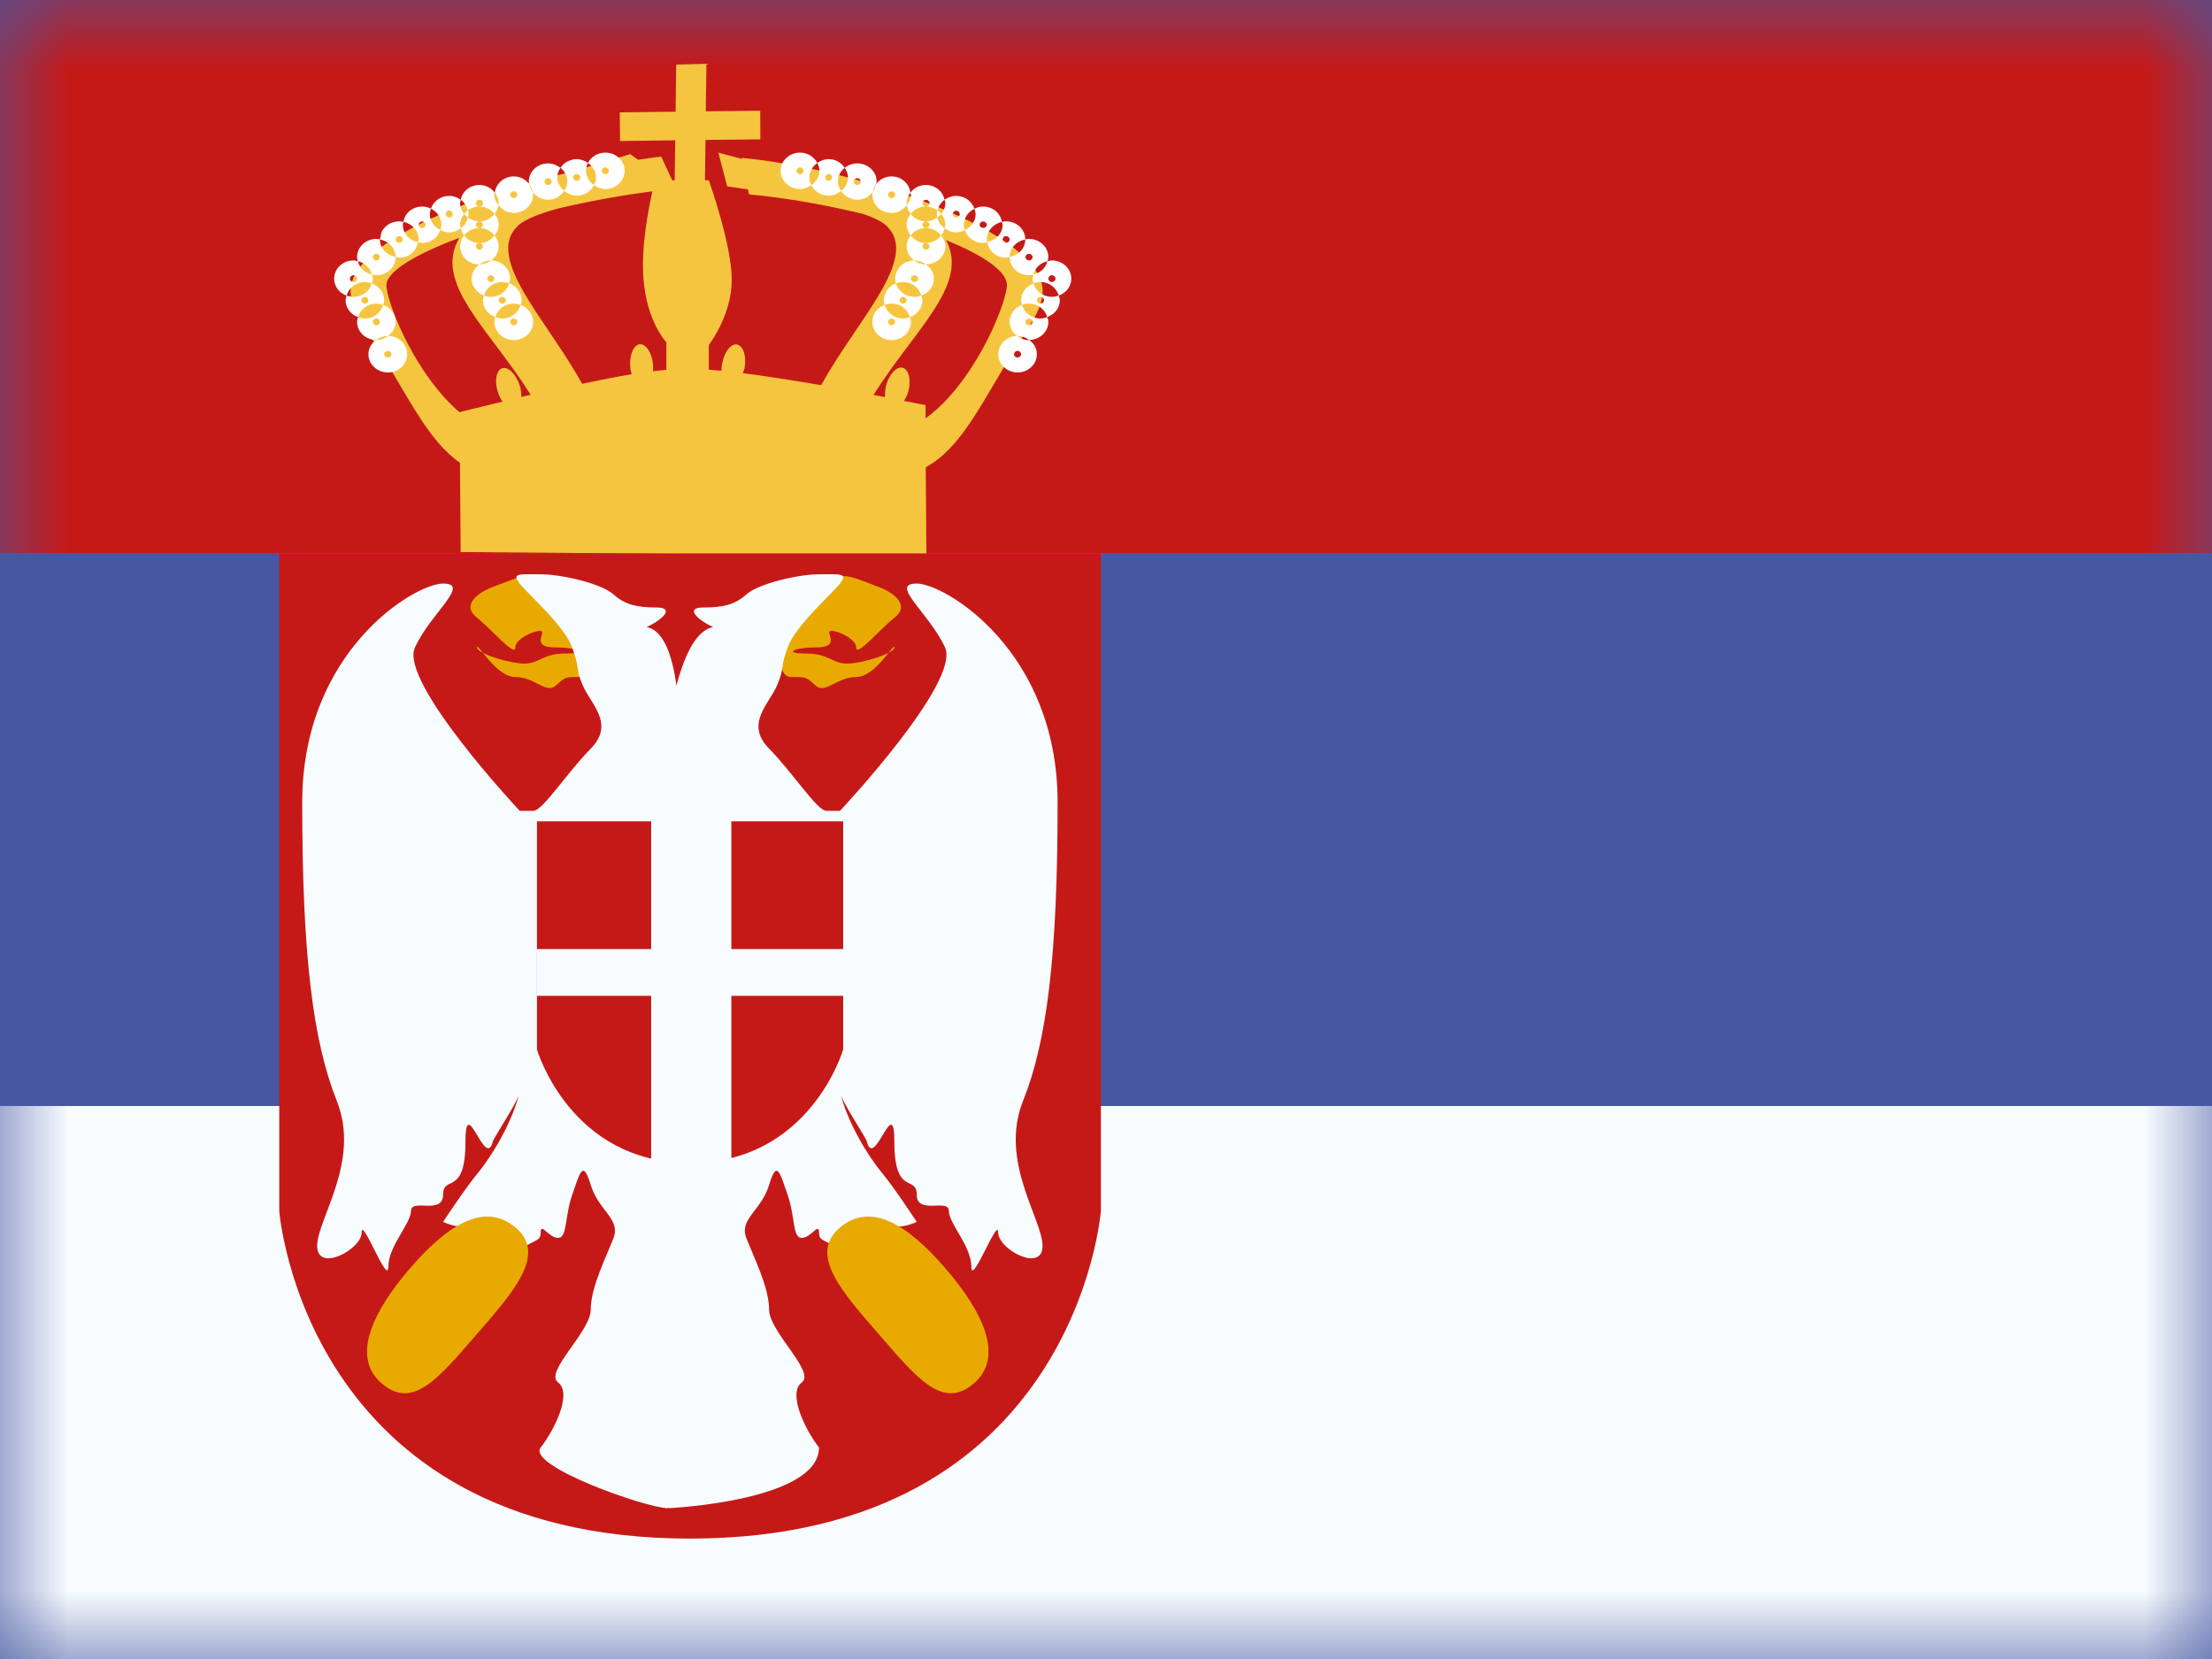 <svg width="16" height="12" viewBox="0 0 16 12" fill="none" xmlns="http://www.w3.org/2000/svg">
<rect x="0" y="0" width="16" height="12" fill="#333333" stroke="none"/>
<g clip-path="url(#clip0_1668_981)">
<rect width="16" height="12" fill="white"/>
<path fill-rule="evenodd" clip-rule="evenodd" d="M0 0V12H16V0H0Z" fill="#4857A1"/>
<mask id="mask0_1668_981" style="mask-type:luminance" maskUnits="userSpaceOnUse" x="0" y="0" width="16" height="12">
<path fill-rule="evenodd" clip-rule="evenodd" d="M0 0V12H16V0H0Z" fill="white"/>
</mask>
<g mask="url(#mask0_1668_981)">
<path fill-rule="evenodd" clip-rule="evenodd" d="M0 0V4H16V0H0Z" fill="#C51918"/>
<path fill-rule="evenodd" clip-rule="evenodd" d="M0 8V12H16V8H0Z" fill="#F7FCFF"/>
<path d="M5.366 1.149L5.365 1.142C6.12 1.212 7.287 1.588 7.507 1.981C7.604 2.155 7.481 2.299 7.352 2.507C7.099 2.914 6.957 3.238 6.696 3.38L6.701 4.021L3.332 3.993L3.327 3.347C3.101 3.191 2.961 2.886 2.727 2.508C2.597 2.299 2.474 2.155 2.571 1.981C2.738 1.684 3.485 1.391 4.165 1.236C4.293 1.193 4.427 1.154 4.559 1.115L4.616 1.156C4.674 1.147 4.73 1.138 4.783 1.133L4.862 1.304H5.127C5.127 1.304 5.293 1.767 5.293 2.025C5.293 2.282 5.127 2.495 5.127 2.495V2.674C5.156 2.676 5.186 2.679 5.218 2.682C5.218 2.666 5.22 2.649 5.223 2.632C5.238 2.547 5.286 2.484 5.331 2.492C5.376 2.501 5.401 2.576 5.386 2.66C5.383 2.674 5.377 2.687 5.373 2.699C5.551 2.722 5.751 2.754 5.94 2.786C6.197 2.316 6.658 1.866 6.412 1.633C6.38 1.603 6.323 1.575 6.249 1.549C5.986 1.485 5.698 1.432 5.418 1.406L5.41 1.37C5.358 1.362 5.307 1.355 5.26 1.348L5.196 1.104C5.248 1.119 5.306 1.133 5.366 1.149ZM6.843 1.737C7.014 2.06 6.617 2.381 6.318 2.857C6.347 2.862 6.375 2.867 6.402 2.872C6.4 2.847 6.402 2.819 6.409 2.789C6.432 2.706 6.485 2.649 6.529 2.66C6.574 2.672 6.592 2.749 6.57 2.832C6.563 2.858 6.551 2.88 6.539 2.9C6.636 2.919 6.695 2.93 6.695 2.93V3.026C7.028 2.787 7.263 2.249 7.283 2.073C7.295 1.968 7.118 1.848 6.843 1.737ZM3.323 1.72C3.001 1.841 2.783 1.969 2.795 2.073C2.814 2.24 3.023 2.727 3.325 2.983V2.981C3.325 2.981 3.451 2.949 3.635 2.905C3.622 2.886 3.61 2.863 3.602 2.838C3.575 2.756 3.589 2.679 3.632 2.664C3.676 2.65 3.732 2.705 3.759 2.787C3.769 2.817 3.771 2.846 3.771 2.871C3.793 2.866 3.816 2.861 3.839 2.856C3.535 2.373 3.13 2.048 3.323 1.72ZM4.719 1.384C4.497 1.412 4.263 1.455 4.037 1.508C3.902 1.545 3.795 1.587 3.746 1.633C3.503 1.864 3.952 2.309 4.211 2.776C4.333 2.751 4.454 2.726 4.569 2.707C4.564 2.691 4.56 2.673 4.559 2.654C4.551 2.568 4.583 2.494 4.628 2.49C4.674 2.487 4.716 2.553 4.724 2.639C4.725 2.655 4.724 2.67 4.723 2.685C4.756 2.681 4.789 2.678 4.82 2.675V2.476C4.82 2.476 4.676 2.325 4.654 2.011C4.637 1.783 4.69 1.515 4.719 1.384Z" fill="#F6C540"/>
<path d="M2.807 2.43C2.883 2.43 2.945 2.49 2.945 2.562C2.945 2.635 2.883 2.694 2.806 2.694C2.728 2.694 2.665 2.635 2.665 2.562C2.665 2.52 2.687 2.483 2.72 2.459L2.723 2.46C2.755 2.46 2.783 2.447 2.807 2.43ZM7.357 2.43C7.381 2.448 7.41 2.46 7.443 2.46L7.444 2.459C7.478 2.483 7.5 2.52 7.5 2.562C7.5 2.635 7.437 2.694 7.36 2.694C7.283 2.694 7.221 2.635 7.221 2.562C7.221 2.491 7.281 2.431 7.357 2.43ZM2.806 2.538C2.791 2.538 2.779 2.549 2.779 2.562C2.779 2.576 2.792 2.586 2.806 2.586C2.82 2.586 2.831 2.576 2.831 2.562C2.831 2.549 2.82 2.538 2.806 2.538ZM7.36 2.538C7.346 2.538 7.335 2.549 7.335 2.562C7.335 2.576 7.346 2.586 7.36 2.586C7.374 2.586 7.385 2.576 7.386 2.562C7.386 2.549 7.374 2.538 7.36 2.538ZM3.766 2.205C3.818 2.224 3.856 2.272 3.856 2.328C3.856 2.401 3.794 2.46 3.717 2.46C3.64 2.46 3.576 2.401 3.576 2.328C3.576 2.316 3.58 2.304 3.583 2.293C3.599 2.299 3.616 2.304 3.634 2.304C3.698 2.304 3.75 2.261 3.766 2.205ZM6.399 2.205C6.415 2.261 6.467 2.304 6.532 2.304C6.55 2.304 6.566 2.299 6.581 2.294C6.584 2.305 6.589 2.316 6.589 2.328C6.589 2.401 6.526 2.46 6.449 2.46C6.372 2.46 6.31 2.401 6.31 2.328C6.31 2.272 6.347 2.224 6.399 2.205ZM2.771 2.205C2.824 2.224 2.862 2.272 2.862 2.328C2.862 2.37 2.839 2.406 2.807 2.43H2.806C2.773 2.43 2.743 2.441 2.72 2.459C2.644 2.458 2.583 2.4 2.583 2.328C2.583 2.316 2.587 2.305 2.59 2.294C2.605 2.3 2.622 2.304 2.64 2.304C2.704 2.304 2.755 2.261 2.771 2.205ZM7.393 2.205C7.408 2.262 7.461 2.304 7.526 2.304C7.544 2.304 7.56 2.299 7.575 2.293C7.579 2.304 7.583 2.316 7.583 2.328C7.583 2.4 7.521 2.458 7.444 2.459C7.421 2.442 7.392 2.43 7.36 2.43H7.357C7.325 2.406 7.303 2.37 7.303 2.328C7.303 2.272 7.34 2.224 7.393 2.205ZM2.723 2.304C2.708 2.304 2.697 2.315 2.697 2.328C2.697 2.341 2.708 2.353 2.723 2.353C2.737 2.353 2.748 2.341 2.748 2.328C2.748 2.315 2.737 2.304 2.723 2.304ZM3.717 2.304C3.703 2.304 3.69 2.315 3.69 2.328C3.69 2.341 3.703 2.353 3.717 2.353C3.731 2.352 3.742 2.341 3.742 2.328C3.742 2.315 3.731 2.304 3.717 2.304ZM6.449 2.304C6.435 2.304 6.424 2.315 6.424 2.328C6.424 2.341 6.435 2.353 6.449 2.353C6.463 2.353 6.474 2.341 6.475 2.328C6.475 2.315 6.463 2.304 6.449 2.304ZM7.443 2.304C7.429 2.304 7.417 2.315 7.417 2.328C7.417 2.341 7.429 2.353 7.443 2.353C7.457 2.352 7.469 2.341 7.469 2.328C7.469 2.315 7.457 2.304 7.443 2.304ZM2.689 2.05C2.742 2.069 2.779 2.116 2.779 2.172C2.779 2.184 2.775 2.194 2.771 2.205C2.756 2.2 2.74 2.196 2.723 2.196C2.658 2.196 2.606 2.238 2.59 2.294C2.537 2.275 2.5 2.228 2.5 2.172C2.5 2.16 2.504 2.149 2.507 2.138C2.522 2.143 2.539 2.147 2.557 2.147C2.621 2.147 2.673 2.106 2.689 2.05ZM6.481 2.05C6.497 2.106 6.551 2.147 6.615 2.147C6.633 2.147 6.649 2.143 6.664 2.138C6.667 2.149 6.672 2.16 6.672 2.172C6.672 2.228 6.634 2.275 6.581 2.294C6.565 2.238 6.514 2.196 6.449 2.196C6.432 2.196 6.415 2.199 6.399 2.205C6.396 2.194 6.393 2.184 6.393 2.172C6.393 2.116 6.429 2.069 6.481 2.05ZM3.683 2.049C3.736 2.068 3.773 2.115 3.773 2.172C3.773 2.184 3.769 2.194 3.766 2.205C3.75 2.2 3.734 2.196 3.717 2.196C3.652 2.196 3.599 2.237 3.583 2.293C3.531 2.274 3.493 2.228 3.493 2.172C3.493 2.16 3.497 2.149 3.5 2.138C3.516 2.144 3.533 2.147 3.551 2.147C3.616 2.147 3.667 2.105 3.683 2.049ZM7.476 2.05C7.492 2.106 7.544 2.147 7.608 2.147C7.626 2.147 7.643 2.143 7.658 2.138C7.661 2.149 7.666 2.16 7.666 2.172C7.666 2.228 7.628 2.274 7.575 2.293C7.559 2.238 7.507 2.196 7.443 2.196C7.425 2.196 7.408 2.199 7.393 2.205C7.389 2.194 7.386 2.184 7.386 2.172C7.386 2.116 7.423 2.069 7.476 2.05ZM2.64 2.147C2.625 2.148 2.614 2.159 2.614 2.172C2.614 2.185 2.625 2.196 2.64 2.196C2.654 2.196 2.665 2.185 2.665 2.172C2.665 2.159 2.654 2.147 2.64 2.147ZM3.634 2.147C3.62 2.147 3.607 2.159 3.607 2.172C3.607 2.185 3.62 2.196 3.634 2.196C3.648 2.196 3.659 2.185 3.659 2.172C3.659 2.159 3.648 2.148 3.634 2.147ZM6.532 2.147C6.518 2.147 6.507 2.159 6.507 2.172C6.507 2.185 6.518 2.196 6.532 2.196C6.546 2.196 6.558 2.185 6.558 2.172C6.558 2.159 6.546 2.148 6.532 2.147ZM7.526 2.147C7.512 2.147 7.5 2.159 7.5 2.172C7.5 2.185 7.512 2.196 7.526 2.196C7.54 2.196 7.552 2.185 7.552 2.172C7.552 2.159 7.54 2.148 7.526 2.147ZM2.589 1.89C2.601 1.938 2.639 1.974 2.689 1.985C2.692 1.995 2.697 2.005 2.697 2.016C2.697 2.028 2.693 2.039 2.689 2.05C2.674 2.044 2.657 2.04 2.64 2.04C2.575 2.04 2.523 2.082 2.507 2.138C2.454 2.119 2.417 2.072 2.417 2.016C2.417 1.943 2.479 1.884 2.557 1.884C2.568 1.884 2.578 1.887 2.589 1.89ZM3.552 1.884C3.628 1.884 3.69 1.943 3.69 2.016C3.69 2.027 3.686 2.038 3.683 2.049C3.667 2.043 3.651 2.04 3.634 2.04C3.569 2.04 3.516 2.082 3.5 2.138C3.448 2.118 3.411 2.071 3.411 2.016C3.411 1.973 3.434 1.937 3.468 1.913C3.5 1.913 3.528 1.901 3.552 1.884ZM6.612 1.884C6.636 1.901 6.665 1.913 6.697 1.913V1.912C6.731 1.936 6.755 1.972 6.755 2.016C6.755 2.072 6.717 2.119 6.664 2.138C6.648 2.082 6.597 2.04 6.532 2.04C6.514 2.04 6.497 2.044 6.481 2.05C6.478 2.039 6.475 2.028 6.475 2.016C6.475 1.944 6.536 1.885 6.612 1.884ZM7.608 1.884C7.686 1.884 7.749 1.943 7.749 2.016C7.749 2.072 7.711 2.119 7.658 2.138C7.642 2.082 7.591 2.04 7.526 2.04C7.508 2.04 7.491 2.044 7.476 2.05C7.472 2.039 7.469 2.028 7.469 2.016C7.469 2.005 7.472 1.995 7.475 1.985C7.526 1.974 7.564 1.938 7.576 1.89C7.587 1.887 7.597 1.884 7.608 1.884ZM2.557 1.991C2.543 1.991 2.531 2.002 2.531 2.016C2.531 2.029 2.543 2.04 2.557 2.04C2.571 2.04 2.583 2.029 2.583 2.016C2.583 2.002 2.571 1.991 2.557 1.991ZM3.551 1.991C3.537 1.991 3.525 2.002 3.525 2.016C3.525 2.029 3.537 2.04 3.551 2.04C3.565 2.04 3.576 2.029 3.576 2.016C3.576 2.002 3.565 1.991 3.551 1.991ZM6.615 1.991C6.601 1.991 6.589 2.002 6.589 2.016C6.589 2.029 6.601 2.04 6.615 2.04C6.629 2.04 6.641 2.029 6.641 2.016C6.64 2.002 6.629 1.991 6.615 1.991ZM7.608 1.991C7.594 1.991 7.583 2.002 7.583 2.016C7.583 2.029 7.594 2.04 7.608 2.04C7.623 2.04 7.635 2.029 7.635 2.016C7.635 2.002 7.622 1.991 7.608 1.991ZM2.748 1.732C2.748 1.796 2.797 1.846 2.861 1.858L2.862 1.859C2.862 1.932 2.8 1.991 2.723 1.991C2.711 1.991 2.7 1.988 2.689 1.985C2.677 1.937 2.64 1.901 2.589 1.89C2.586 1.88 2.583 1.87 2.583 1.859C2.583 1.787 2.645 1.728 2.723 1.728C2.731 1.728 2.74 1.731 2.748 1.732ZM7.277 1.601C7.354 1.601 7.416 1.659 7.416 1.731C7.425 1.73 7.434 1.728 7.443 1.728C7.52 1.728 7.583 1.787 7.583 1.859C7.583 1.87 7.579 1.88 7.576 1.89C7.525 1.901 7.487 1.937 7.475 1.985C7.464 1.988 7.454 1.991 7.443 1.991C7.366 1.991 7.303 1.932 7.303 1.859V1.858C7.367 1.847 7.416 1.797 7.416 1.732C7.352 1.744 7.303 1.795 7.303 1.858C7.294 1.86 7.286 1.864 7.277 1.864C7.207 1.864 7.151 1.815 7.142 1.751C7.204 1.738 7.252 1.689 7.252 1.626C7.252 1.619 7.248 1.612 7.247 1.605C7.257 1.603 7.267 1.601 7.277 1.601ZM3.577 1.703C3.595 1.725 3.607 1.751 3.607 1.781C3.607 1.824 3.585 1.86 3.552 1.884H3.551C3.519 1.884 3.491 1.896 3.468 1.913C3.39 1.913 3.328 1.854 3.328 1.781C3.328 1.752 3.34 1.725 3.357 1.703C3.383 1.735 3.422 1.758 3.468 1.758C3.513 1.758 3.552 1.735 3.577 1.703ZM6.808 1.703C6.825 1.725 6.838 1.751 6.838 1.781C6.838 1.854 6.774 1.912 6.697 1.912C6.674 1.896 6.646 1.884 6.615 1.884H6.612C6.58 1.86 6.558 1.823 6.558 1.781C6.558 1.752 6.569 1.725 6.587 1.703C6.612 1.735 6.651 1.758 6.697 1.758C6.743 1.758 6.782 1.735 6.808 1.703ZM2.723 1.836C2.709 1.836 2.697 1.846 2.697 1.859C2.697 1.873 2.708 1.884 2.723 1.884C2.737 1.884 2.748 1.873 2.748 1.859C2.748 1.846 2.737 1.836 2.723 1.836ZM7.443 1.836C7.429 1.836 7.417 1.846 7.417 1.859C7.417 1.873 7.429 1.884 7.443 1.884C7.457 1.884 7.469 1.873 7.469 1.859C7.468 1.846 7.457 1.836 7.443 1.836ZM2.918 1.605C2.917 1.612 2.914 1.619 2.914 1.626C2.914 1.689 2.961 1.739 3.023 1.752C3.013 1.815 2.958 1.864 2.889 1.864C2.879 1.864 2.87 1.86 2.861 1.858C2.861 1.794 2.812 1.744 2.748 1.732L2.759 1.681C2.78 1.633 2.831 1.601 2.889 1.601C2.899 1.601 2.908 1.603 2.918 1.605ZM3.468 1.758C3.454 1.758 3.443 1.768 3.442 1.781C3.442 1.795 3.454 1.806 3.468 1.806C3.482 1.806 3.493 1.795 3.493 1.781C3.493 1.768 3.482 1.758 3.468 1.758ZM6.697 1.758C6.683 1.758 6.672 1.768 6.672 1.781C6.672 1.794 6.683 1.805 6.697 1.806C6.711 1.806 6.724 1.795 6.724 1.781C6.723 1.768 6.711 1.758 6.697 1.758ZM3.054 1.494C3.077 1.494 3.098 1.5 3.117 1.509C3.113 1.522 3.109 1.535 3.109 1.549C3.109 1.599 3.14 1.641 3.185 1.663C3.167 1.717 3.117 1.758 3.054 1.758C3.043 1.758 3.033 1.754 3.023 1.752C3.024 1.745 3.028 1.739 3.028 1.732C3.028 1.669 2.981 1.618 2.918 1.605C2.928 1.542 2.984 1.494 3.054 1.494ZM7.111 1.494C7.181 1.494 7.237 1.542 7.247 1.605C7.185 1.619 7.138 1.67 7.138 1.732C7.138 1.739 7.141 1.745 7.142 1.751C7.132 1.753 7.122 1.758 7.111 1.758C7.049 1.758 6.997 1.718 6.979 1.664C7.024 1.642 7.057 1.6 7.057 1.549C7.057 1.535 7.052 1.522 7.048 1.51C7.067 1.5 7.088 1.494 7.111 1.494ZM2.889 1.708C2.874 1.708 2.862 1.719 2.862 1.732C2.862 1.746 2.875 1.756 2.889 1.756C2.902 1.756 2.914 1.746 2.914 1.732C2.914 1.719 2.903 1.708 2.889 1.708ZM7.277 1.708C7.263 1.708 7.252 1.719 7.252 1.732C7.252 1.746 7.263 1.756 7.277 1.756C7.291 1.756 7.303 1.746 7.303 1.732C7.303 1.719 7.291 1.708 7.277 1.708ZM3.39 1.549C3.39 1.557 3.385 1.564 3.384 1.572C3.407 1.589 3.436 1.602 3.468 1.602C3.513 1.602 3.552 1.579 3.577 1.547C3.595 1.569 3.607 1.596 3.607 1.626C3.607 1.656 3.595 1.681 3.577 1.703C3.552 1.672 3.513 1.649 3.468 1.649C3.422 1.649 3.383 1.671 3.357 1.703C3.345 1.688 3.337 1.67 3.333 1.65C3.36 1.631 3.377 1.605 3.384 1.572C3.374 1.565 3.365 1.557 3.357 1.547C3.365 1.538 3.373 1.53 3.383 1.522C3.385 1.531 3.39 1.54 3.39 1.549ZM6.781 1.522C6.791 1.53 6.8 1.537 6.808 1.547C6.8 1.557 6.791 1.565 6.78 1.572C6.786 1.605 6.805 1.631 6.832 1.65C6.828 1.67 6.82 1.688 6.808 1.703C6.782 1.671 6.743 1.649 6.697 1.649C6.652 1.65 6.612 1.671 6.587 1.703C6.57 1.681 6.558 1.655 6.558 1.626C6.558 1.596 6.569 1.569 6.587 1.547C6.612 1.579 6.651 1.601 6.697 1.602C6.729 1.602 6.757 1.589 6.78 1.572C6.779 1.565 6.776 1.557 6.776 1.549C6.776 1.54 6.779 1.531 6.781 1.522ZM3.249 1.417C3.281 1.417 3.309 1.428 3.333 1.445C3.331 1.453 3.328 1.461 3.328 1.47C3.328 1.499 3.34 1.525 3.357 1.547C3.34 1.569 3.328 1.596 3.328 1.626C3.328 1.635 3.331 1.642 3.333 1.65C3.309 1.668 3.281 1.681 3.249 1.681C3.225 1.681 3.204 1.673 3.185 1.663C3.188 1.651 3.193 1.639 3.193 1.626C3.193 1.575 3.162 1.531 3.117 1.509C3.135 1.456 3.187 1.417 3.249 1.417ZM6.916 1.417C6.979 1.417 7.03 1.456 7.048 1.51C7.003 1.532 6.972 1.575 6.972 1.626C6.972 1.639 6.975 1.652 6.979 1.664C6.96 1.673 6.939 1.681 6.916 1.681C6.884 1.681 6.856 1.668 6.832 1.65C6.834 1.642 6.838 1.635 6.838 1.626C6.838 1.596 6.825 1.569 6.808 1.547C6.825 1.525 6.838 1.499 6.838 1.47C6.838 1.461 6.834 1.453 6.832 1.445C6.855 1.428 6.884 1.417 6.916 1.417ZM3.054 1.602C3.04 1.602 3.028 1.613 3.028 1.626C3.028 1.639 3.04 1.649 3.054 1.649C3.068 1.649 3.079 1.639 3.079 1.626C3.079 1.613 3.068 1.602 3.054 1.602ZM3.468 1.602C3.454 1.602 3.442 1.613 3.442 1.626C3.443 1.639 3.454 1.649 3.468 1.649C3.482 1.649 3.493 1.639 3.493 1.626C3.493 1.613 3.482 1.602 3.468 1.602ZM6.697 1.602C6.683 1.602 6.672 1.613 6.672 1.626C6.672 1.639 6.683 1.649 6.697 1.649C6.711 1.649 6.723 1.639 6.724 1.626C6.724 1.613 6.711 1.602 6.697 1.602ZM7.111 1.602C7.097 1.602 7.086 1.613 7.086 1.626C7.086 1.639 7.097 1.649 7.111 1.649C7.125 1.649 7.137 1.639 7.138 1.626C7.138 1.613 7.125 1.602 7.111 1.602ZM3.249 1.524C3.235 1.525 3.224 1.536 3.224 1.549C3.224 1.562 3.235 1.573 3.249 1.573C3.263 1.573 3.275 1.562 3.275 1.549C3.275 1.535 3.263 1.524 3.249 1.524ZM6.916 1.524C6.902 1.525 6.891 1.536 6.891 1.549C6.891 1.562 6.902 1.573 6.916 1.573C6.93 1.573 6.942 1.562 6.942 1.549C6.942 1.535 6.93 1.524 6.916 1.524ZM3.468 1.338C3.514 1.338 3.554 1.361 3.579 1.394C3.578 1.398 3.576 1.403 3.576 1.408C3.576 1.437 3.588 1.461 3.604 1.482C3.602 1.507 3.592 1.528 3.577 1.547C3.551 1.515 3.513 1.494 3.468 1.494C3.435 1.494 3.406 1.505 3.383 1.522C3.376 1.491 3.359 1.464 3.333 1.445C3.345 1.384 3.399 1.338 3.468 1.338ZM6.697 1.338C6.765 1.338 6.82 1.384 6.832 1.445C6.806 1.464 6.788 1.491 6.781 1.522C6.758 1.506 6.729 1.494 6.697 1.494C6.652 1.494 6.612 1.515 6.587 1.547C6.572 1.528 6.563 1.507 6.56 1.483C6.577 1.462 6.589 1.437 6.589 1.408C6.589 1.403 6.585 1.398 6.585 1.394C6.61 1.36 6.65 1.338 6.697 1.338ZM3.717 1.276C3.764 1.276 3.804 1.299 3.829 1.333C3.832 1.353 3.84 1.371 3.852 1.387C3.853 1.394 3.856 1.401 3.856 1.408C3.856 1.481 3.794 1.54 3.717 1.54C3.67 1.54 3.63 1.516 3.604 1.482C3.605 1.478 3.607 1.474 3.607 1.47C3.607 1.441 3.596 1.415 3.579 1.394C3.587 1.328 3.645 1.276 3.717 1.276ZM6.449 1.276C6.521 1.276 6.577 1.328 6.585 1.394C6.568 1.415 6.558 1.441 6.558 1.47C6.558 1.474 6.56 1.479 6.56 1.483C6.535 1.517 6.496 1.54 6.449 1.54C6.372 1.54 6.31 1.481 6.31 1.408C6.31 1.401 6.312 1.394 6.313 1.387C6.325 1.371 6.333 1.353 6.336 1.333C6.361 1.299 6.402 1.276 6.449 1.276ZM3.468 1.445C3.454 1.445 3.442 1.456 3.442 1.47C3.442 1.483 3.454 1.494 3.468 1.494C3.482 1.494 3.493 1.483 3.493 1.47C3.493 1.456 3.482 1.445 3.468 1.445ZM6.697 1.445C6.683 1.446 6.672 1.457 6.672 1.47C6.672 1.483 6.683 1.494 6.697 1.494C6.711 1.494 6.723 1.483 6.724 1.47C6.724 1.456 6.711 1.445 6.697 1.445ZM3.965 1.182C3.999 1.182 4.029 1.195 4.054 1.214C4.04 1.234 4.031 1.258 4.031 1.283C4.031 1.323 4.052 1.357 4.081 1.381C4.056 1.418 4.015 1.445 3.965 1.445C3.917 1.445 3.877 1.421 3.852 1.387C3.848 1.367 3.841 1.349 3.829 1.333C3.828 1.327 3.825 1.32 3.825 1.313C3.825 1.241 3.887 1.182 3.965 1.182ZM6.201 1.182C6.278 1.182 6.341 1.241 6.341 1.313C6.341 1.32 6.337 1.326 6.336 1.333C6.324 1.349 6.317 1.367 6.313 1.387C6.288 1.421 6.249 1.445 6.201 1.445C6.151 1.445 6.109 1.419 6.084 1.381C6.114 1.357 6.134 1.323 6.134 1.283C6.134 1.257 6.124 1.234 6.11 1.214C6.135 1.194 6.166 1.182 6.201 1.182ZM3.717 1.384C3.703 1.384 3.69 1.395 3.69 1.408C3.69 1.422 3.703 1.433 3.717 1.433C3.731 1.432 3.742 1.421 3.742 1.408C3.742 1.395 3.731 1.384 3.717 1.384ZM6.449 1.384C6.435 1.384 6.424 1.395 6.424 1.408C6.424 1.422 6.435 1.433 6.449 1.433C6.463 1.433 6.475 1.422 6.475 1.408C6.475 1.395 6.463 1.384 6.449 1.384ZM4.171 1.151C4.202 1.151 4.23 1.163 4.253 1.179C4.244 1.196 4.239 1.215 4.239 1.235C4.239 1.279 4.263 1.315 4.297 1.339C4.274 1.384 4.227 1.415 4.171 1.415C4.136 1.415 4.105 1.401 4.081 1.381C4.094 1.361 4.104 1.339 4.104 1.313C4.104 1.273 4.084 1.238 4.054 1.214C4.078 1.177 4.121 1.152 4.171 1.151ZM5.994 1.151C6.044 1.151 6.085 1.177 6.11 1.214C6.08 1.238 6.06 1.273 6.06 1.313C6.06 1.339 6.071 1.361 6.084 1.381C6.059 1.401 6.029 1.415 5.994 1.415C5.938 1.415 5.89 1.384 5.868 1.339C5.903 1.315 5.927 1.279 5.927 1.235C5.927 1.215 5.921 1.196 5.912 1.179C5.935 1.162 5.963 1.151 5.994 1.151ZM4.379 1.104C4.456 1.104 4.518 1.163 4.518 1.235C4.518 1.308 4.456 1.367 4.379 1.367C4.347 1.367 4.32 1.355 4.297 1.339C4.305 1.322 4.311 1.303 4.311 1.283C4.311 1.24 4.287 1.203 4.253 1.179C4.275 1.134 4.323 1.104 4.379 1.104ZM5.787 1.104C5.842 1.104 5.889 1.135 5.912 1.179C5.878 1.203 5.854 1.24 5.854 1.283C5.854 1.303 5.86 1.322 5.868 1.339C5.845 1.355 5.818 1.367 5.787 1.367C5.71 1.367 5.646 1.308 5.646 1.235C5.646 1.163 5.71 1.104 5.787 1.104ZM3.965 1.289C3.951 1.289 3.939 1.3 3.939 1.313C3.939 1.327 3.951 1.338 3.965 1.338C3.979 1.338 3.99 1.327 3.99 1.313C3.99 1.3 3.979 1.289 3.965 1.289ZM6.201 1.289C6.187 1.289 6.175 1.3 6.175 1.313C6.175 1.327 6.187 1.338 6.201 1.338C6.215 1.338 6.226 1.327 6.226 1.313C6.226 1.3 6.215 1.289 6.201 1.289ZM4.171 1.259C4.157 1.259 4.145 1.27 4.145 1.283C4.145 1.296 4.157 1.307 4.171 1.308C4.185 1.308 4.197 1.297 4.197 1.283C4.197 1.27 4.185 1.259 4.171 1.259ZM5.994 1.259C5.98 1.259 5.969 1.27 5.969 1.283C5.969 1.296 5.98 1.308 5.994 1.308C6.008 1.308 6.019 1.297 6.019 1.283C6.019 1.27 6.008 1.259 5.994 1.259ZM4.379 1.211C4.365 1.211 4.353 1.222 4.353 1.235C4.353 1.249 4.365 1.26 4.379 1.26C4.393 1.26 4.404 1.249 4.404 1.235C4.404 1.222 4.393 1.211 4.379 1.211ZM5.787 1.211C5.773 1.211 5.761 1.222 5.761 1.235C5.761 1.249 5.773 1.26 5.787 1.26C5.801 1.26 5.812 1.249 5.812 1.235C5.812 1.222 5.801 1.211 5.787 1.211Z" fill="white"/>
<path d="M5.11 0.461L5.105 0.805L5.499 0.801L5.5 1.008L5.103 1.012L5.098 1.398L4.879 1.404L4.884 1.015L4.485 1.02L4.483 0.813L4.887 0.808L4.891 0.467L5.11 0.461Z" fill="#F6C540"/>
<path fill-rule="evenodd" clip-rule="evenodd" d="M2.02 4.003H7.963V8.759C7.963 8.759 7.783 11.129 4.991 11.129C2.2 11.129 2.02 8.759 2.02 8.759V4.003Z" fill="#C51918"/>
<path fill-rule="evenodd" clip-rule="evenodd" d="M3.813 4.167C3.759 4.167 3.675 4.204 3.564 4.246C3.453 4.288 3.336 4.378 3.45 4.468C3.564 4.559 3.727 4.757 3.727 4.683C3.727 4.609 3.922 4.537 3.922 4.573C3.922 4.609 3.862 4.683 4.02 4.683C4.178 4.683 4.26 4.727 4.091 4.727C3.922 4.727 3.904 4.8 3.794 4.8C3.684 4.8 3.45 4.726 3.45 4.683C3.45 4.639 3.586 4.897 3.727 4.897C3.869 4.897 3.949 5.022 4.02 4.959C4.091 4.897 4.083 4.897 4.197 4.897C4.312 4.897 4.27 4.644 4.27 4.644C4.27 4.644 3.868 4.167 3.813 4.167Z" fill="#E8AA00"/>
<path fill-rule="evenodd" clip-rule="evenodd" d="M6.107 4.167C6.161 4.167 6.245 4.204 6.356 4.246C6.468 4.288 6.584 4.378 6.47 4.468C6.356 4.559 6.193 4.757 6.193 4.683C6.193 4.609 5.998 4.537 5.998 4.573C5.998 4.609 6.059 4.683 5.9 4.683C5.742 4.683 5.661 4.727 5.829 4.727C5.998 4.727 6.017 4.8 6.126 4.8C6.236 4.8 6.47 4.726 6.47 4.683C6.47 4.639 6.335 4.897 6.193 4.897C6.052 4.897 5.971 5.022 5.9 4.959C5.829 4.897 5.838 4.897 5.723 4.897C5.609 4.897 5.65 4.644 5.65 4.644C5.65 4.644 6.052 4.167 6.107 4.167Z" fill="#E8AA00"/>
<path d="M5.924 4.154C6.076 4.154 6.138 4.143 6.076 4.221C6.013 4.3 5.755 4.524 5.697 4.684C5.639 4.845 5.678 4.821 5.621 4.957C5.563 5.093 5.386 5.235 5.563 5.415C5.739 5.594 5.909 5.864 5.978 5.865H6.076C6.076 5.865 6.949 4.935 6.836 4.684C6.722 4.434 6.427 4.221 6.631 4.221C6.836 4.222 7.65 4.708 7.65 5.804C7.65 6.901 7.575 7.526 7.4 7.963C7.225 8.4 7.541 8.818 7.541 9.013C7.54 9.208 7.22 9.037 7.22 8.915C7.22 8.794 7.026 9.31 7.026 9.162C7.026 9.013 6.863 8.85 6.863 8.758C6.862 8.666 6.632 8.79 6.631 8.642C6.631 8.494 6.469 8.659 6.469 8.256C6.469 7.899 6.323 8.47 6.27 8.256C6.262 8.226 6.076 7.949 6.076 7.898C6.131 8.125 6.282 8.366 6.376 8.479C6.47 8.592 6.631 8.838 6.631 8.838C6.631 8.838 6.48 8.916 6.376 8.838C6.271 8.758 6.34 8.954 6.27 8.954C6.235 8.954 6.204 8.964 6.181 8.964C6.163 8.919 6.145 8.888 6.145 8.915C6.145 8.954 6.159 8.964 6.181 8.964C6.216 9.048 6.251 9.182 6.145 9.093C5.983 8.954 5.924 8.993 5.924 8.915C5.924 8.838 5.867 8.954 5.799 8.954C5.731 8.954 5.753 8.805 5.697 8.642C5.64 8.48 5.62 8.384 5.563 8.571C5.506 8.758 5.346 8.816 5.398 8.954C5.451 9.092 5.563 9.311 5.563 9.472C5.563 9.634 5.902 9.923 5.799 10C5.697 10.077 5.82 10.336 5.924 10.47C5.924 10.855 4.856 10.908 4.836 10.909V10.9C4.834 10.905 4.833 10.909 4.83 10.909C4.677 10.909 3.807 10.603 3.911 10.47C4.015 10.336 4.139 10.077 4.037 10C3.934 9.923 4.273 9.634 4.273 9.472C4.273 9.311 4.385 9.092 4.438 8.954C4.49 8.816 4.33 8.758 4.273 8.571C4.216 8.384 4.196 8.48 4.139 8.642C4.083 8.805 4.104 8.953 4.037 8.954C3.969 8.954 3.911 8.838 3.911 8.915C3.911 8.993 3.853 8.954 3.691 9.093C3.585 9.183 3.62 9.048 3.655 8.964C3.677 8.964 3.691 8.954 3.691 8.915C3.691 8.888 3.674 8.919 3.655 8.964C3.632 8.964 3.6 8.954 3.565 8.954C3.495 8.953 3.565 8.758 3.461 8.838C3.358 8.915 3.212 8.841 3.205 8.838C3.205 8.838 3.367 8.592 3.461 8.479C3.554 8.366 3.704 8.125 3.759 7.898C3.759 7.949 3.573 8.226 3.565 8.256C3.512 8.47 3.367 7.899 3.367 8.256C3.367 8.659 3.205 8.494 3.205 8.642C3.204 8.79 2.974 8.666 2.973 8.758C2.973 8.85 2.809 9.013 2.809 9.162C2.809 9.31 2.616 8.794 2.616 8.915C2.616 9.037 2.295 9.208 2.294 9.013C2.294 8.818 2.611 8.4 2.436 7.963C2.262 7.526 2.186 6.901 2.186 5.804C2.186 4.708 3 4.221 3.205 4.221C3.409 4.221 3.115 4.434 3.001 4.684C2.887 4.935 3.759 5.865 3.759 5.865H3.857C3.926 5.865 4.096 5.595 4.273 5.415C4.45 5.235 4.273 5.093 4.215 4.957C4.158 4.821 4.198 4.845 4.139 4.684C4.081 4.524 3.821 4.3 3.759 4.221C3.697 4.143 3.759 4.154 3.911 4.154C4.062 4.154 4.352 4.221 4.438 4.3C4.524 4.377 4.615 4.394 4.748 4.394C4.881 4.394 4.799 4.479 4.677 4.536C4.811 4.56 4.867 4.773 4.893 4.958C4.942 4.773 5.025 4.56 5.158 4.536C5.037 4.479 4.955 4.394 5.087 4.394C5.221 4.394 5.312 4.378 5.398 4.3C5.484 4.222 5.773 4.154 5.924 4.154Z" fill="#F7FCFF"/>
<path fill-rule="evenodd" clip-rule="evenodd" d="M3.884 5.941H6.099V7.591C6.099 7.591 5.861 8.412 4.991 8.412C4.122 8.412 3.884 7.591 3.884 7.591V5.941Z" fill="#C51918"/>
<path d="M5.29 6.865H6.118V7.203H5.29V8.419H4.71V7.203H3.882V6.865H4.71V5.917H5.29V6.865Z" fill="#F7FCFF"/>
<path fill-rule="evenodd" clip-rule="evenodd" d="M3.437 9.664C3.706 9.354 3.958 9.079 3.734 8.883C3.509 8.688 3.241 8.857 2.972 9.167C2.703 9.477 2.535 9.81 2.759 10.005C2.984 10.2 3.168 9.973 3.437 9.664Z" fill="#E8AA00"/>
<path fill-rule="evenodd" clip-rule="evenodd" d="M6.368 9.664C6.099 9.354 5.846 9.079 6.071 8.883C6.295 8.688 6.563 8.857 6.832 9.167C7.102 9.477 7.27 9.81 7.046 10.005C6.821 10.2 6.637 9.973 6.368 9.664Z" fill="#E8AA00"/>
</g>
</g>
<defs>
<clipPath id="clip0_1668_981">
<rect width="16" height="12" fill="white"/>
</clipPath>
</defs>
</svg>
